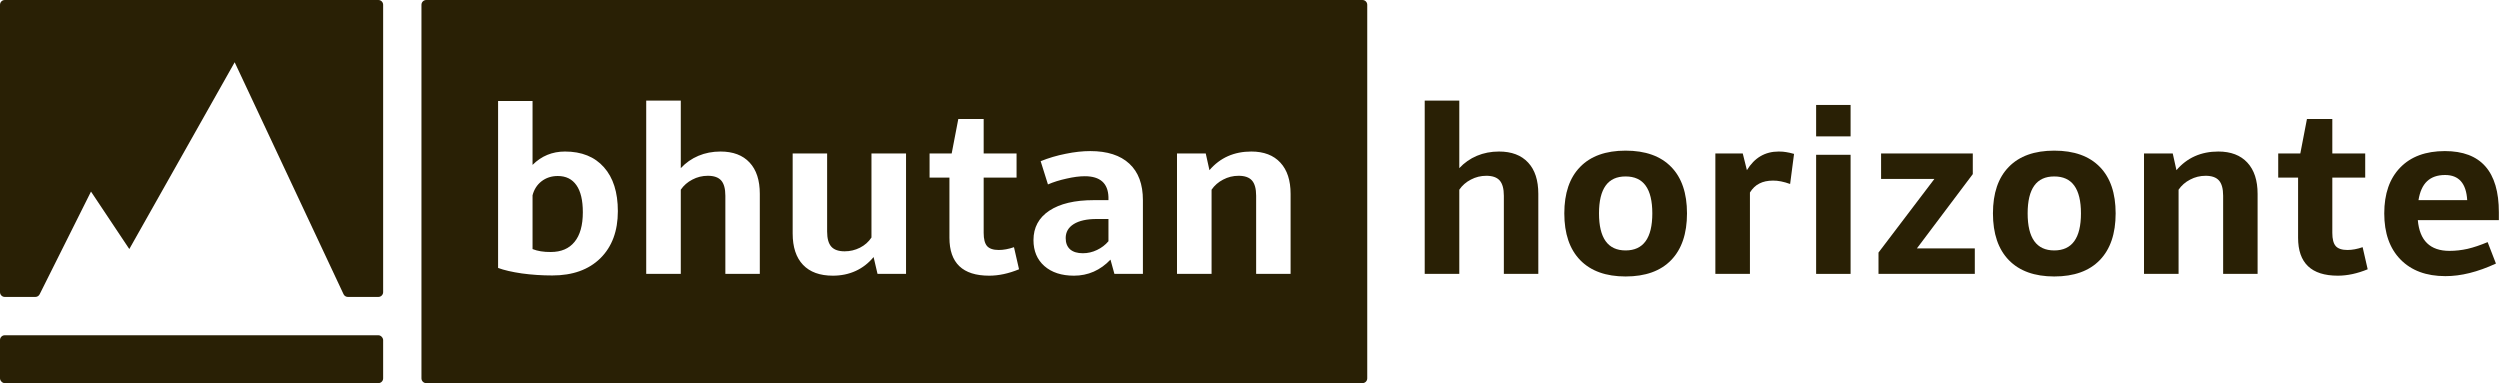 <svg width="261" height="40" viewBox="0 0 261 40" fill="none" xmlns="http://www.w3.org/2000/svg">
<rect y="35" width="40" height="5" rx="0.5" fill="#292005"/>
<path d="M39.5 0H0.5C0.224 0 0 0.224 0 0.5V30.5C0 30.776 0.224 31 0.5 31H3.691C3.88 31 4.053 30.893 4.138 30.724L9.5 20L13.5 26L24.5 6.5L35.865 30.712C35.947 30.888 36.124 31 36.318 31H39.5C39.776 31 40 30.776 40 30.5V0.5C40 0.224 39.776 0 39.5 0Z" fill="#292005"/>
<path fill-rule="evenodd" clip-rule="evenodd" d="M44.5 0C44.224 0 44 0.224 44 0.5V39.5C44 39.776 44.224 40 44.5 40H142.24C142.516 40 142.74 39.776 142.74 39.5V0.5C142.74 0.224 142.516 0 142.24 0H44.5ZM72.914 16.266C72.211 16.562 71.598 16.992 71.074 17.555V10.5H67.465V28.594H71.074V19.805C71.379 19.359 71.781 19.008 72.281 18.75C72.781 18.484 73.32 18.352 73.898 18.352C74.539 18.352 75.004 18.516 75.293 18.844C75.582 19.172 75.727 19.703 75.727 20.438V28.594H79.324V20.238C79.324 18.816 78.969 17.727 78.258 16.969C77.547 16.203 76.535 15.82 75.223 15.82C74.387 15.82 73.617 15.969 72.914 16.266ZM58.984 15.82C57.656 15.82 56.527 16.285 55.598 17.215V10.547H52V27.973C52.633 28.207 53.461 28.398 54.484 28.547C55.516 28.688 56.574 28.758 57.66 28.758C59.785 28.758 61.457 28.16 62.676 26.965C63.895 25.762 64.504 24.121 64.504 22.043C64.504 20.074 64.019 18.547 63.051 17.461C62.082 16.367 60.727 15.82 58.984 15.82ZM56.535 18.926C57.012 18.559 57.578 18.375 58.234 18.375C59.086 18.375 59.734 18.695 60.18 19.336C60.625 19.969 60.848 20.91 60.848 22.16C60.848 23.52 60.559 24.551 59.98 25.254C59.41 25.957 58.582 26.309 57.496 26.309C56.762 26.316 56.129 26.215 55.598 26.004V20.391C55.754 19.781 56.066 19.293 56.535 18.926ZM86.352 24.176C86.352 24.895 86.496 25.418 86.785 25.746C87.074 26.074 87.539 26.238 88.18 26.238C88.742 26.238 89.273 26.113 89.773 25.863C90.281 25.605 90.684 25.25 90.981 24.797V16.02H94.59V28.594H91.613L91.203 26.836C90.672 27.477 90.047 27.961 89.328 28.289C88.609 28.617 87.816 28.781 86.949 28.781C85.59 28.781 84.551 28.402 83.832 27.645C83.113 26.887 82.754 25.797 82.754 24.375V16.02H86.352V24.176ZM103.27 28.781C104.262 28.781 105.301 28.559 106.387 28.113L105.859 25.805C105.297 26 104.77 26.098 104.277 26.098C103.699 26.098 103.289 25.961 103.047 25.688C102.812 25.414 102.695 24.957 102.695 24.316V18.539H106.129V16.02H102.695V12.422H100.047L99.356 16.02H97.047V18.539H99.121V24.82C99.121 27.461 100.504 28.781 103.27 28.781ZM113.824 15.773C115.598 15.773 116.957 16.211 117.902 17.086C118.848 17.961 119.32 19.23 119.32 20.895V28.594H116.344L115.934 27.105C115.418 27.652 114.836 28.07 114.188 28.359C113.547 28.641 112.859 28.781 112.125 28.781C110.828 28.781 109.797 28.445 109.031 27.773C108.273 27.102 107.895 26.199 107.895 25.066C107.895 23.754 108.445 22.73 109.547 21.996C110.656 21.262 112.203 20.895 114.188 20.895H115.723V20.578C115.676 19.125 114.852 18.398 113.25 18.398C112.703 18.398 112.07 18.48 111.352 18.645C110.633 18.801 109.984 19.004 109.406 19.254L108.645 16.828C109.473 16.492 110.344 16.234 111.258 16.055C112.172 15.867 113.027 15.773 113.824 15.773ZM114.492 22.863C113.469 22.863 112.672 23.039 112.102 23.391C111.539 23.742 111.258 24.23 111.258 24.855C111.258 25.371 111.414 25.766 111.727 26.039C112.039 26.305 112.48 26.438 113.051 26.438C113.566 26.438 114.059 26.324 114.527 26.098C115.004 25.871 115.402 25.566 115.723 25.184V22.863H114.492ZM130.637 15.82C128.832 15.82 127.375 16.469 126.266 17.766L125.879 16.02H122.879V28.594H126.488V19.805C126.793 19.359 127.195 19.008 127.695 18.75C128.195 18.484 128.734 18.352 129.312 18.352C129.953 18.352 130.418 18.516 130.707 18.844C130.996 19.172 131.141 19.703 131.141 20.438V28.594H134.738V20.238C134.738 18.832 134.383 17.746 133.672 16.98C132.961 16.207 131.949 15.82 130.637 15.82Z" fill="#292005"/>
<path d="M152.35 17.555C152.873 16.992 153.486 16.562 154.189 16.266C154.893 15.969 155.662 15.82 156.498 15.82C157.811 15.82 158.822 16.203 159.533 16.969C160.244 17.727 160.6 18.816 160.6 20.238V28.594H157.002V20.438C157.002 19.703 156.857 19.172 156.568 18.844C156.279 18.516 155.814 18.352 155.174 18.352C154.596 18.352 154.057 18.484 153.557 18.75C153.057 19.008 152.654 19.359 152.35 19.805V28.594H148.74V10.5H152.35V17.555Z" fill="#292005"/>
<path d="M169.713 15.727C171.783 15.727 173.369 16.293 174.471 17.426C175.572 18.551 176.123 20.168 176.123 22.277C176.123 24.387 175.572 26.012 174.471 27.152C173.369 28.293 171.783 28.863 169.713 28.863C167.666 28.863 166.088 28.297 164.979 27.164C163.869 26.023 163.314 24.395 163.314 22.277C163.314 20.168 163.865 18.551 164.967 17.426C166.068 16.293 167.65 15.727 169.713 15.727ZM169.713 18.422C167.861 18.414 166.936 19.699 166.936 22.277C166.936 24.855 167.861 26.145 169.713 26.145C171.572 26.145 172.502 24.855 172.502 22.277C172.502 19.699 171.572 18.414 169.713 18.422Z" fill="#292005"/>
<path d="M182.377 17.766C183.166 16.469 184.271 15.82 185.693 15.82C185.998 15.82 186.256 15.84 186.467 15.879C186.686 15.91 186.963 15.973 187.299 16.066L186.889 19.207C186.217 18.965 185.623 18.848 185.107 18.855C184.545 18.855 184.068 18.957 183.678 19.16C183.287 19.355 182.959 19.668 182.693 20.098V28.594H179.084V16.02H181.943L182.377 17.766Z" fill="#292005"/>
<path d="M189.604 10.957H193.201V14.238H189.604V10.957ZM189.604 16.16H193.201V28.594H189.604V16.16Z" fill="#292005"/>
<path d="M205.959 16.02V18.176L200.123 25.934H206.17V28.594H196.115V26.367L201.951 18.68H196.385V16.02H205.959Z" fill="#292005"/>
<path d="M214.463 15.727C216.533 15.727 218.119 16.293 219.221 17.426C220.322 18.551 220.873 20.168 220.873 22.277C220.873 24.387 220.322 26.012 219.221 27.152C218.119 28.293 216.533 28.863 214.463 28.863C212.416 28.863 210.838 28.297 209.729 27.164C208.619 26.023 208.064 24.395 208.064 22.277C208.064 20.168 208.615 18.551 209.717 17.426C210.818 16.293 212.4 15.727 214.463 15.727ZM214.463 18.422C212.611 18.414 211.686 19.699 211.686 22.277C211.686 24.855 212.611 26.145 214.463 26.145C216.322 26.145 217.252 24.855 217.252 22.277C217.252 19.699 216.322 18.414 214.463 18.422Z" fill="#292005"/>
<path d="M227.221 17.766C228.33 16.469 229.787 15.82 231.592 15.82C232.904 15.82 233.916 16.207 234.627 16.98C235.338 17.746 235.693 18.832 235.693 20.238V28.594H232.096V20.438C232.096 19.703 231.951 19.172 231.662 18.844C231.373 18.516 230.908 18.352 230.268 18.352C229.689 18.352 229.15 18.484 228.65 18.75C228.15 19.008 227.748 19.359 227.443 19.805V28.594H223.834V16.02H226.834L227.221 17.766Z" fill="#292005"/>
<path d="M247.186 28.113C246.1 28.559 245.061 28.781 244.068 28.781C241.303 28.781 239.92 27.461 239.92 24.82V18.539H237.846V16.02H240.154L240.846 12.422H243.494V16.02H246.928V18.539H243.494V24.316C243.494 24.957 243.611 25.414 243.846 25.688C244.088 25.961 244.498 26.098 245.076 26.098C245.568 26.098 246.096 26 246.658 25.805L247.186 28.113Z" fill="#292005"/>
<path d="M252.42 22.98C252.607 25.121 253.709 26.191 255.725 26.191C256.35 26.191 256.979 26.121 257.611 25.98C258.244 25.832 258.943 25.598 259.709 25.277L260.576 27.516C258.67 28.398 256.908 28.836 255.291 28.828C253.307 28.828 251.748 28.25 250.615 27.094C249.482 25.938 248.916 24.332 248.916 22.277C248.916 20.23 249.471 18.637 250.58 17.496C251.689 16.348 253.244 15.773 255.244 15.773C259.002 15.773 260.881 17.902 260.881 22.16V22.98H252.42ZM257.576 20.895C257.475 19.145 256.705 18.27 255.268 18.27C254.471 18.27 253.842 18.488 253.381 18.926C252.928 19.355 252.631 20.012 252.49 20.895H257.576Z" fill="#292005"/>
</svg>
